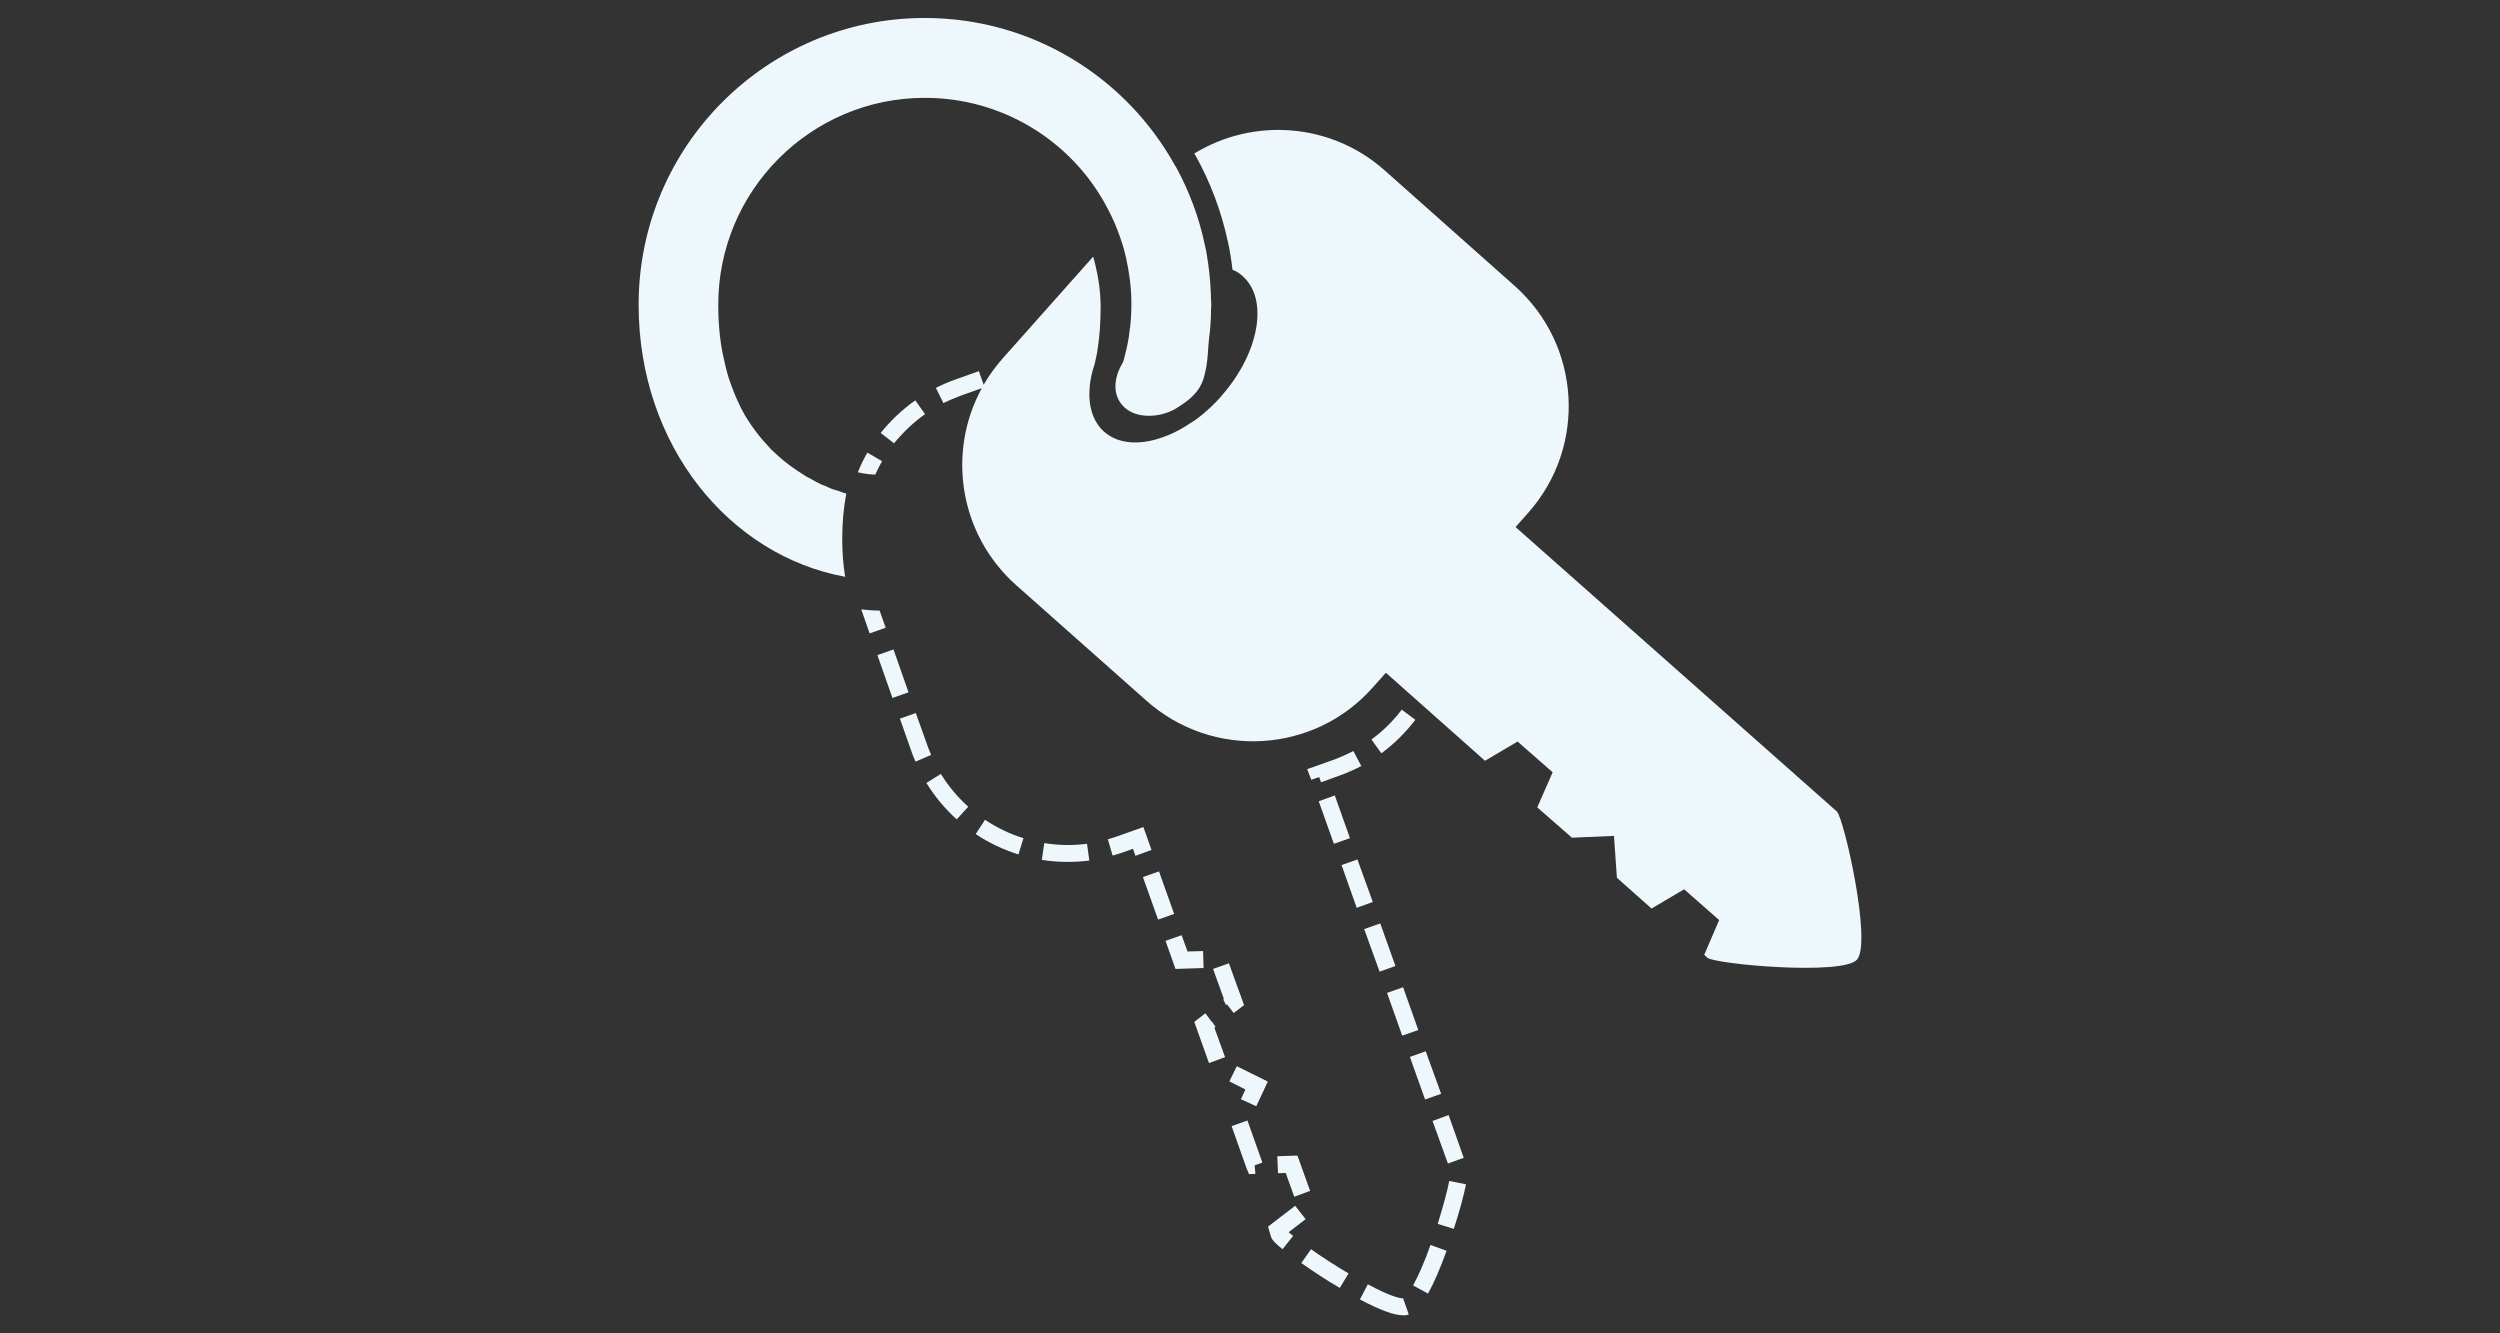 <?xml version="1.0" encoding="utf-8"?>
<!-- Generator: Adobe Illustrator 16.0.0, SVG Export Plug-In . SVG Version: 6.00 Build 0)  -->
<!DOCTYPE svg PUBLIC "-//W3C//DTD SVG 1.1//EN" "http://www.w3.org/Graphics/SVG/1.1/DTD/svg11.dtd">
<svg version="1.1" id="Calque_1" xmlns="http://www.w3.org/2000/svg" xmlns:xlink="http://www.w3.org/1999/xlink" x="0px" y="0px"
	 width="150px" height="80px" viewBox="0 0 150 80" enable-background="new 0 0 150 80" xml:space="preserve">
<rect x="0" y="0" width="150" height="80" fill="#333333" stroke="none"/>
<g>
	<path fill="#EEF8FC" d="M110.21,48.688L90.934,31.623l0.759-0.855c3.53-3.977,3.176-10.072-0.814-13.616l-7.792-6.923
		c-3.244-2.891-7.914-3.176-11.43-1.018c0.026,0.04,0.041,0.067,0.067,0.108c0.91,1.628,1.562,3.38,1.956,5.213
		c0.122,0.542,0.203,1.086,0.271,1.655c0.231,0.083,0.434,0.218,0.61,0.381c1.562,1.384,1.005,4.575-1.235,7.141
		c-0.013,0.027-0.04,0.041-0.053,0.067c-0.339,0.394-0.707,0.733-1.072,1.046c-0.272,0.23-0.543,0.434-0.829,0.597
		c-0.421,0.285-0.855,0.516-1.277,0.693h-0.013c-1.493,0.624-2.917,0.597-3.829-0.204c-0.705-0.625-0.977-1.602-0.868-2.743
		c0.041-0.42,0.135-0.855,0.285-1.303c0-0.027,0.013-0.055,0.028-0.095v-0.015c0.067-0.271,0.135-0.583,0.176-0.923
		c0.054-0.365,0.094-0.746,0.122-1.126c0.026-0.462,0.041-0.91,0.041-1.263v-0.176c-0.015-0.762-0.109-1.521-0.3-2.295
		c-0.04-0.189-0.094-0.379-0.148-0.57l-5.43,6.108c-0.435,0.489-0.815,1.019-1.14,1.575l-0.287-0.813l-1.411,0.501
		c-0.408,0.149-0.802,0.313-1.168,0.502l0.448,0.91c0.339-0.162,0.692-0.312,1.059-0.447l1.249-0.448
		c-2.105,3.855-1.357,8.783,2.063,11.824l7.806,6.923c3.977,3.543,10.073,3.189,13.588-0.788l0.788-0.881l5.946,5.28l1.955-1.155
		l2.104,1.847l-0.923,2.104l2.078,1.819l2.524-0.107l0.176,2.511l2.078,1.847l1.955-1.154l2.104,1.847l-0.896,2.077l0.176,0.177
		c0.435,0.394,8.132,1.085,8.987,0.121C112.328,56.547,110.631,49.066,110.21,48.688z"/>
	<path fill="#EEF8FC" d="M62.657,50.587l-0.149,1.005c0.516,0.081,1.031,0.122,1.548,0.122c0.434,0,0.868-0.026,1.303-0.081
		l-0.137-1.005C64.367,50.736,63.512,50.724,62.657,50.587z"/>
	<path fill="#EEF8FC" d="M68.603,49.623l-1.575,0.557c-0.176,0.067-0.366,0.122-0.557,0.177l0.285,0.977
		c0.204-0.054,0.409-0.122,0.611-0.189l0.611-0.218l0.149,0.422l0.964-0.354L68.603,49.623z"/>
	<polygon fill="#EEF8FC" points="72.186,57.063 71.25,57.089 70.897,56.112 69.932,56.452 70.53,58.136 72.214,58.081 	"/>
	<polygon fill="#EEF8FC" points="69.54,52.284 68.575,52.623 69.485,55.175 70.449,54.836 	"/>
	<polygon fill="#EEF8FC" points="72.934,61.61 72.771,61.379 72.743,61.312 72.716,61.325 72.323,60.796 71.657,61.312 
		72.54,63.783 73.504,63.429 72.865,61.664 	"/>
	<polygon fill="#EEF8FC" points="74.644,60.307 73.734,57.796 72.784,58.136 73.435,59.94 73.395,59.968 73.558,60.294 
		73.625,60.266 74.02,60.781 	"/>
	<path fill="#EEF8FC" d="M55.652,44.75l-0.705-1.969l-0.951,0.339l0.692,1.969c0.067,0.204,0.149,0.407,0.244,0.611l0.938-0.407
		C55.787,45.117,55.72,44.939,55.652,44.75z"/>
	<path fill="#EEF8FC" d="M51.471,28.338c0.422,0.096,0.774,0.135,1.032,0.135h0.014c0.122-0.271,0.257-0.542,0.407-0.8l-0.883-0.517
		C51.823,27.537,51.634,27.931,51.471,28.338z"/>
	<path fill="#EEF8FC" d="M55.502,24.849l-0.583-0.827c-0.774,0.542-1.479,1.208-2.077,1.954l0.8,0.624
		C54.186,25.935,54.81,25.338,55.502,24.849z"/>
	<path fill="#EEF8FC" d="M52.774,36.633c-0.38,0-0.746-0.028-1.099-0.069l0.502,1.44l0.964-0.34L52.774,36.633z"/>
	<path fill="#EEF8FC" d="M58.543,50.045c0.788,0.528,1.656,0.936,2.565,1.221l0.3-0.977c-0.815-0.244-1.588-0.625-2.308-1.1
		L58.543,50.045z"/>
	<path fill="#EEF8FC" d="M55.584,46.976c0.502,0.815,1.112,1.549,1.819,2.187l0.692-0.76c-0.638-0.57-1.194-1.235-1.643-1.969
		L55.584,46.976z"/>
	<polygon fill="#EEF8FC" points="73.761,64.882 74.725,65.371 74.453,65.954 75.377,66.374 76.069,64.895 74.209,63.973 	"/>
	
		<rect x="53.051" y="39.03" transform="matrix(0.944 -0.331 0.331 0.944 -10.355 20.021)" fill="#EEF8FC" width="1.023" height="2.724"/>
	<polygon fill="#EEF8FC" points="74.847,67.229 73.897,67.569 74.792,70.095 74.942,70.447 75.323,70.434 75.281,69.918 
		75.743,69.755 	"/>
	<path fill="#EEF8FC" d="M84.173,77.9c-0.163,0-0.692-0.081-2.104-0.842l-0.475,0.909c1.208,0.639,2.05,0.95,2.579,0.95
		c0.176,0.014,0.258-0.013,0.353-0.054L84.186,77.9H84.173z"/>
	<polygon fill="#EEF8FC" points="81.852,55.745 82.775,58.299 83.725,57.959 82.815,55.405 	"/>
	<polygon fill="#EEF8FC" points="86.468,65.628 85.543,63.076 84.594,63.415 85.504,65.968 	"/>
	<path fill="#EEF8FC" d="M82.287,44.369l0.596,0.829c0.774-0.57,1.453-1.249,2.037-2.01l-0.814-0.61
		C83.589,43.257,82.979,43.867,82.287,44.369z"/>
	<path fill="#EEF8FC" d="M86.264,73.434l0.963,0.299c0.326-0.99,0.598-1.995,0.733-2.675l-1.005-0.202
		C86.833,71.506,86.562,72.457,86.264,73.434z"/>
	<path fill="#EEF8FC" d="M84.784,77.126l0.896,0.489c0.353-0.625,0.733-1.508,1.114-2.565l-0.964-0.354
		C85.476,75.7,85.11,76.542,84.784,77.126z"/>
	<polygon fill="#EEF8FC" points="87.825,69.47 86.916,66.904 85.952,67.258 86.875,69.81 	"/>
	<polygon fill="#EEF8FC" points="81.445,51.565 80.494,51.904 81.403,54.47 82.367,54.117 	"/>
	<polygon fill="#EEF8FC" points="76.639,69.374 76.68,70.393 77.142,70.379 77.657,71.805 78.607,71.452 77.847,69.335 	"/>
	<polygon fill="#EEF8FC" points="85.097,61.8 84.186,59.234 83.222,59.573 84.133,62.139 	"/>
	<path fill="#EEF8FC" d="M81.201,45.063c-0.394,0.203-0.801,0.379-1.235,0.542l-1.534,0.544l0.244,0.638l0.475-0.163l0.109,0.313
		l1.046-0.38c0.475-0.163,0.936-0.367,1.371-0.598L81.201,45.063z"/>
	<polygon fill="#EEF8FC" points="79.124,48.076 80.033,50.628 80.997,50.289 80.087,47.724 	"/>
	<path fill="#EEF8FC" d="M78.077,75.783c0.72,0.502,1.535,1.044,2.308,1.492l0.53-0.868c-0.761-0.448-1.562-0.964-2.253-1.453
		L78.077,75.783z"/>
	<path fill="#EEF8FC" d="M78.336,73.148l-0.625-0.801l-1.629,1.249l0.176,0.611c0.055,0.163,0.191,0.339,0.693,0.746l0.638-0.801
		c-0.122-0.095-0.204-0.163-0.271-0.217L78.336,73.148z"/>
	<path fill="#EEF8FC" d="M72.675,18.278c0,0.096,0,0.163-0.013,0.272c0,0.61-0.042,1.194-0.122,1.777
		c-0.082,0.72-0.041,1.357-0.3,2.295c-0.257,0.923-0.896,1.398-1.682,1.887c-0.951,0.584-2.675,0.706-3.367-0.395
		c-0.42-0.65-0.326-1.547,0.189-2.375c0.028-0.109,0.069-0.203,0.096-0.34c0.067-0.244,0.122-0.502,0.176-0.746
		c0.054-0.271,0.095-0.516,0.122-0.787c0.042-0.244,0.069-0.517,0.083-0.801c0.013-0.218,0.026-0.448,0.026-0.679v-0.326
		c-0.013-0.896-0.135-1.765-0.326-2.62c-0.122-0.557-0.298-1.086-0.501-1.616c-0.217-0.583-0.502-1.153-0.815-1.71
		c-2.117-3.733-6.15-6.244-10.751-6.244c-6.842,0-12.394,5.565-12.394,12.407c0,0.584,0.026,1.168,0.081,1.697
		c0.055,0.543,0.137,1.059,0.246,1.521c0.067,0.339,0.148,0.638,0.23,0.95c0.081,0.299,0.189,0.584,0.298,0.868
		c0.096,0.272,0.217,0.544,0.326,0.788l0.013,0.013c0.109,0.259,0.217,0.477,0.339,0.679c0.013,0.041,0.028,0.041,0.041,0.083
		c0.272,0.461,0.57,0.881,0.869,1.262c0.245,0.298,0.489,0.57,0.746,0.842c0.124,0.122,0.245,0.23,0.38,0.353
		c0.489,0.448,0.992,0.801,1.507,1.127c0.163,0.108,0.326,0.204,0.502,0.285c0.094,0.054,0.19,0.108,0.285,0.163
		c0.176,0.095,0.339,0.176,0.516,0.23c0.122,0.055,0.244,0.108,0.353,0.163c0.135,0.055,0.285,0.108,0.42,0.135
		c0.137,0.055,0.258,0.096,0.38,0.137c0.055,0.014,0.109,0.026,0.15,0.04c-0.163,0.856-0.244,1.766-0.244,2.715
		c0,0.787,0.053,1.549,0.177,2.281c-6.938-1.276-12.394-7.859-12.394-16.331c0-9.502,7.697-17.199,17.171-17.199
		c6.461,0,12.096,3.57,15.028,8.878c0.013,0.014,0.026,0.041,0.041,0.055c0.786,1.438,1.384,3.013,1.737,4.696
		c0.067,0.272,0.108,0.517,0.149,0.801c0.014,0.096,0.027,0.163,0.042,0.272c0.054,0.353,0.094,0.732,0.122,1.099
		c0.013,0.149,0.027,0.313,0.027,0.448c0,0.082,0.013,0.137,0.013,0.204c0,0.163,0.015,0.312,0.015,0.475
		C72.675,18.103,72.675,18.17,72.675,18.278z"/>
</g>
</svg>
